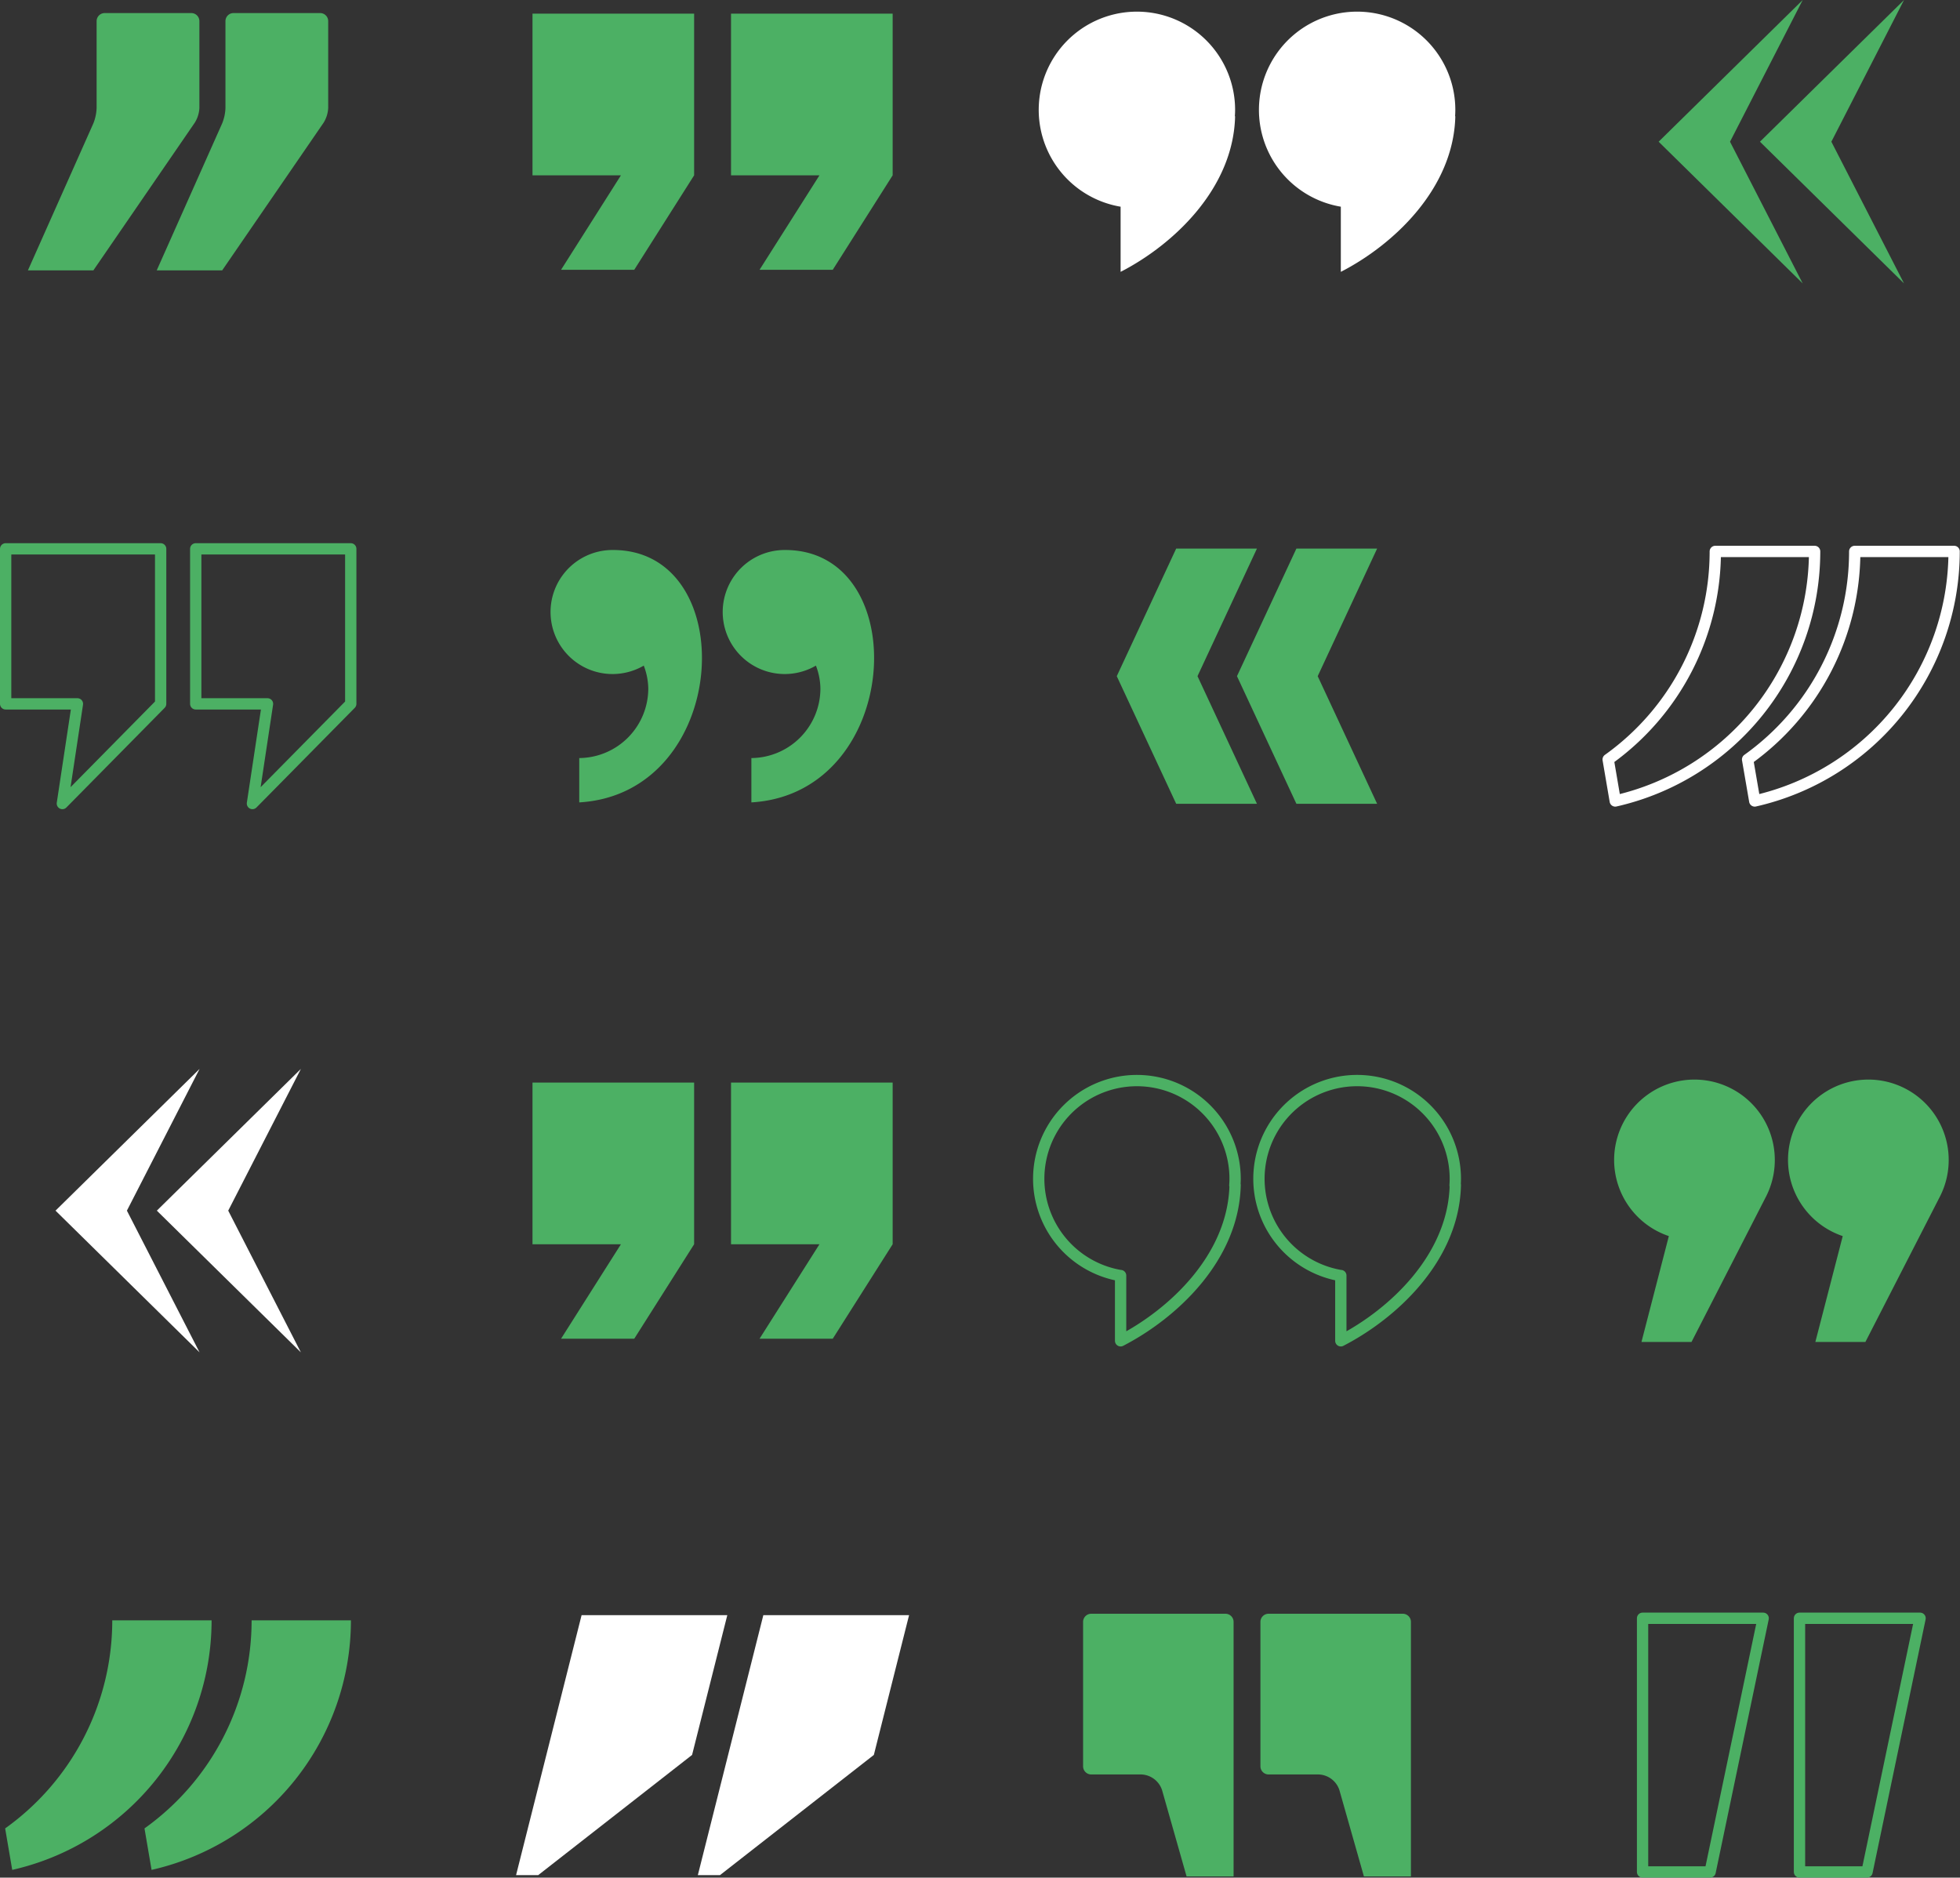 <?xml version="1.0" encoding="UTF-8"?> <svg xmlns="http://www.w3.org/2000/svg" id="Layer_1" data-name="Layer 1" viewBox="0 0 658.71 630.92"><rect x="0" y="0" width="658.71" height="630.92" fill="#333333" stroke="none"/> <defs> <style>.cls-1{fill:#fff;}.cls-2,.cls-4{fill:none;stroke-linejoin:round;stroke-width:3.8px;}.cls-2{stroke:#4cb064;}.cls-3{fill:#4cb064;}.cls-4{stroke:#fff;}</style> </defs> <title>Kavich</title> <polygon class="cls-1" points="67.07 359.18 18.66 406.8 67.07 454.42 42.65 406.8 67.07 359.18"></polygon> <polygon class="cls-1" points="101.12 359.18 52.71 406.8 101.12 454.42 76.7 406.8 101.12 359.18"></polygon> <polygon class="cls-2" points="574.73 629.01 552.03 629.01 552.03 543.77 592.56 543.77 574.73 629.01"></polygon> <polygon class="cls-2" points="627.46 629.01 604.77 629.01 604.77 543.77 645.29 543.77 627.46 629.01"></polygon> <path class="cls-3" d="M455.27,622.52a2.74,2.74,0,0,0,2.73,2.74h16.81a7.65,7.65,0,0,1,7,5.26l8.24,29h15.8V574a2.74,2.74,0,0,0-2.74-2.74H458a2.74,2.74,0,0,0-2.73,2.74Z" transform="translate(-91.27 -29.01)"></path> <path class="cls-3" d="M514.87,622.52a2.74,2.74,0,0,0,2.74,2.74h16.8a7.64,7.64,0,0,1,7,5.26l8.24,29h15.8V574a2.74,2.74,0,0,0-2.73-2.74H517.61a2.74,2.74,0,0,0-2.74,2.74Z" transform="translate(-91.27 -29.01)"></path> <polygon class="cls-1" points="195.46 542.72 173.44 630.07 180.89 630.07 232.59 589.69 244.43 542.72 195.46 542.72"></polygon> <polygon class="cls-1" points="256.54 542.72 234.53 630.07 241.98 630.07 293.68 589.69 305.52 542.72 256.54 542.72"></polygon> <path class="cls-3" d="M687.74,418.73a27,27,0,1,0-35.61,25.63l-9.2,35.57h16.82l25.12-49h0A27,27,0,0,0,687.74,418.73Z" transform="translate(-91.27 -29.01)"></path> <path class="cls-3" d="M746.18,418.73a27,27,0,1,0-35.61,25.63l-9.2,35.57h16.82l25.12-49h0A27,27,0,0,0,746.18,418.73Z" transform="translate(-91.27 -29.01)"></path> <path class="cls-2" d="M506.36,425.08a33,33,0,1,0-38.63,32.54h.15v0h0v21.92c17.54-9.05,37.93-27.9,38.48-52.33l-.09.07C506.32,426.58,506.36,425.83,506.36,425.08Z" transform="translate(-91.27 -29.01)"></path> <path class="cls-2" d="M580.37,425.08a33,33,0,1,0-38.62,32.54h.14v0h0v21.92c17.55-9.05,37.93-27.9,38.48-52.33l-.08.07C580.34,426.58,580.37,425.83,580.37,425.08Z" transform="translate(-91.27 -29.01)"></path> <polygon class="cls-3" points="178.96 363.77 178.96 418.09 208.68 418.09 188.56 449.83 213.16 449.83 233.28 418.09 233.28 363.77 178.96 363.77"></polygon> <polygon class="cls-3" points="245.68 363.77 245.68 418.09 275.4 418.09 255.27 449.83 279.87 449.83 300 418.09 300 363.77 245.68 363.77"></polygon> <path class="cls-4" d="M667.74,214.3a85.85,85.85,0,0,1-36,69.91l2.38,13.94a86,86,0,0,0,67-83.85Z" transform="translate(-91.27 -29.01)"></path> <path class="cls-4" d="M714.6,214.3a85.85,85.85,0,0,1-36,69.91L681,298.15a86,86,0,0,0,67-83.85Z" transform="translate(-91.27 -29.01)"></path> <polygon class="cls-3" points="422.43 184.33 395.29 184.33 375.32 227.21 395.29 270.09 422.43 270.09 402.45 227.21 422.43 184.33"></polygon> <polygon class="cls-3" points="462.82 184.33 435.69 184.33 415.72 227.21 435.69 270.09 462.82 270.09 442.85 227.21 462.82 184.33"></polygon> <path class="cls-3" d="M297.3,213.82a20.84,20.84,0,1,0,10.32,38.85,22.24,22.24,0,0,1,1.52,7.67,23.39,23.39,0,0,1-23.2,23.39v14.9C336.82,295.65,340.64,213.82,297.3,213.82Z" transform="translate(-91.27 -29.01)"></path> <path class="cls-3" d="M355.16,213.82a20.84,20.84,0,1,0,10.32,38.85,22.23,22.23,0,0,1,1.51,7.67,23.39,23.39,0,0,1-23.2,23.39v14.9C394.67,295.65,398.49,213.82,355.16,213.82Z" transform="translate(-91.27 -29.01)"></path> <polygon class="cls-2" points="65.78 184.42 65.78 236.51 89.9 236.51 84.84 270 117.88 236.51 117.88 184.42 65.78 184.42"></polygon> <polygon class="cls-2" points="1.9 184.42 1.9 236.51 26.02 236.51 20.96 270 53.99 236.51 53.99 184.42 1.9 184.42"></polygon> <polygon class="cls-3" points="605.85 0 557.43 47.62 605.85 95.24 581.42 47.62 605.85 0"></polygon> <polygon class="cls-3" points="639.9 0 591.48 47.62 639.9 95.24 615.48 47.62 639.9 0"></polygon> <path class="cls-1" d="M506.36,65.89a33,33,0,1,0-38.63,32.55h.15v0h0v21.92c17.54-9,37.93-27.89,38.48-52.32l-.09.07C506.32,67.4,506.36,66.65,506.36,65.89Z" transform="translate(-91.27 -29.01)"></path> <path class="cls-1" d="M580.37,65.89a33,33,0,1,0-38.62,32.55h.14v0h0v21.92c17.55-9,37.93-27.89,38.48-52.32l-.08.07C580.34,67.4,580.37,66.65,580.37,65.89Z" transform="translate(-91.27 -29.01)"></path> <polygon class="cls-3" points="178.96 4.59 178.96 58.91 208.68 58.91 188.56 90.65 213.16 90.65 233.28 58.91 233.28 4.59 178.96 4.59"></polygon> <polygon class="cls-3" points="245.68 4.59 245.68 58.91 275.4 58.91 255.27 90.65 279.87 90.65 300 58.91 300 4.59 245.68 4.59"></polygon> <path class="cls-3" d="M122.65,70.46l-22,49.4h22l34.09-49.64a10.24,10.24,0,0,0,1.54-4.94V36.11a2.72,2.72,0,0,0-2.71-2.71H126.45a2.72,2.72,0,0,0-2.71,2.71V65.28A15.38,15.38,0,0,1,122.65,70.46Z" transform="translate(-91.27 -29.01)"></path> <path class="cls-3" d="M165.94,70.46l-22,49.4h22l34.1-49.64a10.34,10.34,0,0,0,1.53-4.94V36.11a2.71,2.71,0,0,0-2.71-2.71H169.74a2.71,2.71,0,0,0-2.7,2.71V65.28A15.15,15.15,0,0,1,165.94,70.46Z" transform="translate(-91.27 -29.01)"></path> <path class="cls-3" d="M129,573.48A85.85,85.85,0,0,1,93,643.39l2.38,13.94a86,86,0,0,0,67-83.85Z" transform="translate(-91.27 -29.01)"></path> <path class="cls-3" d="M175.83,573.48a85.85,85.85,0,0,1-36,69.91l2.38,13.94a86,86,0,0,0,67-83.85Z" transform="translate(-91.27 -29.01)"></path> </svg> 